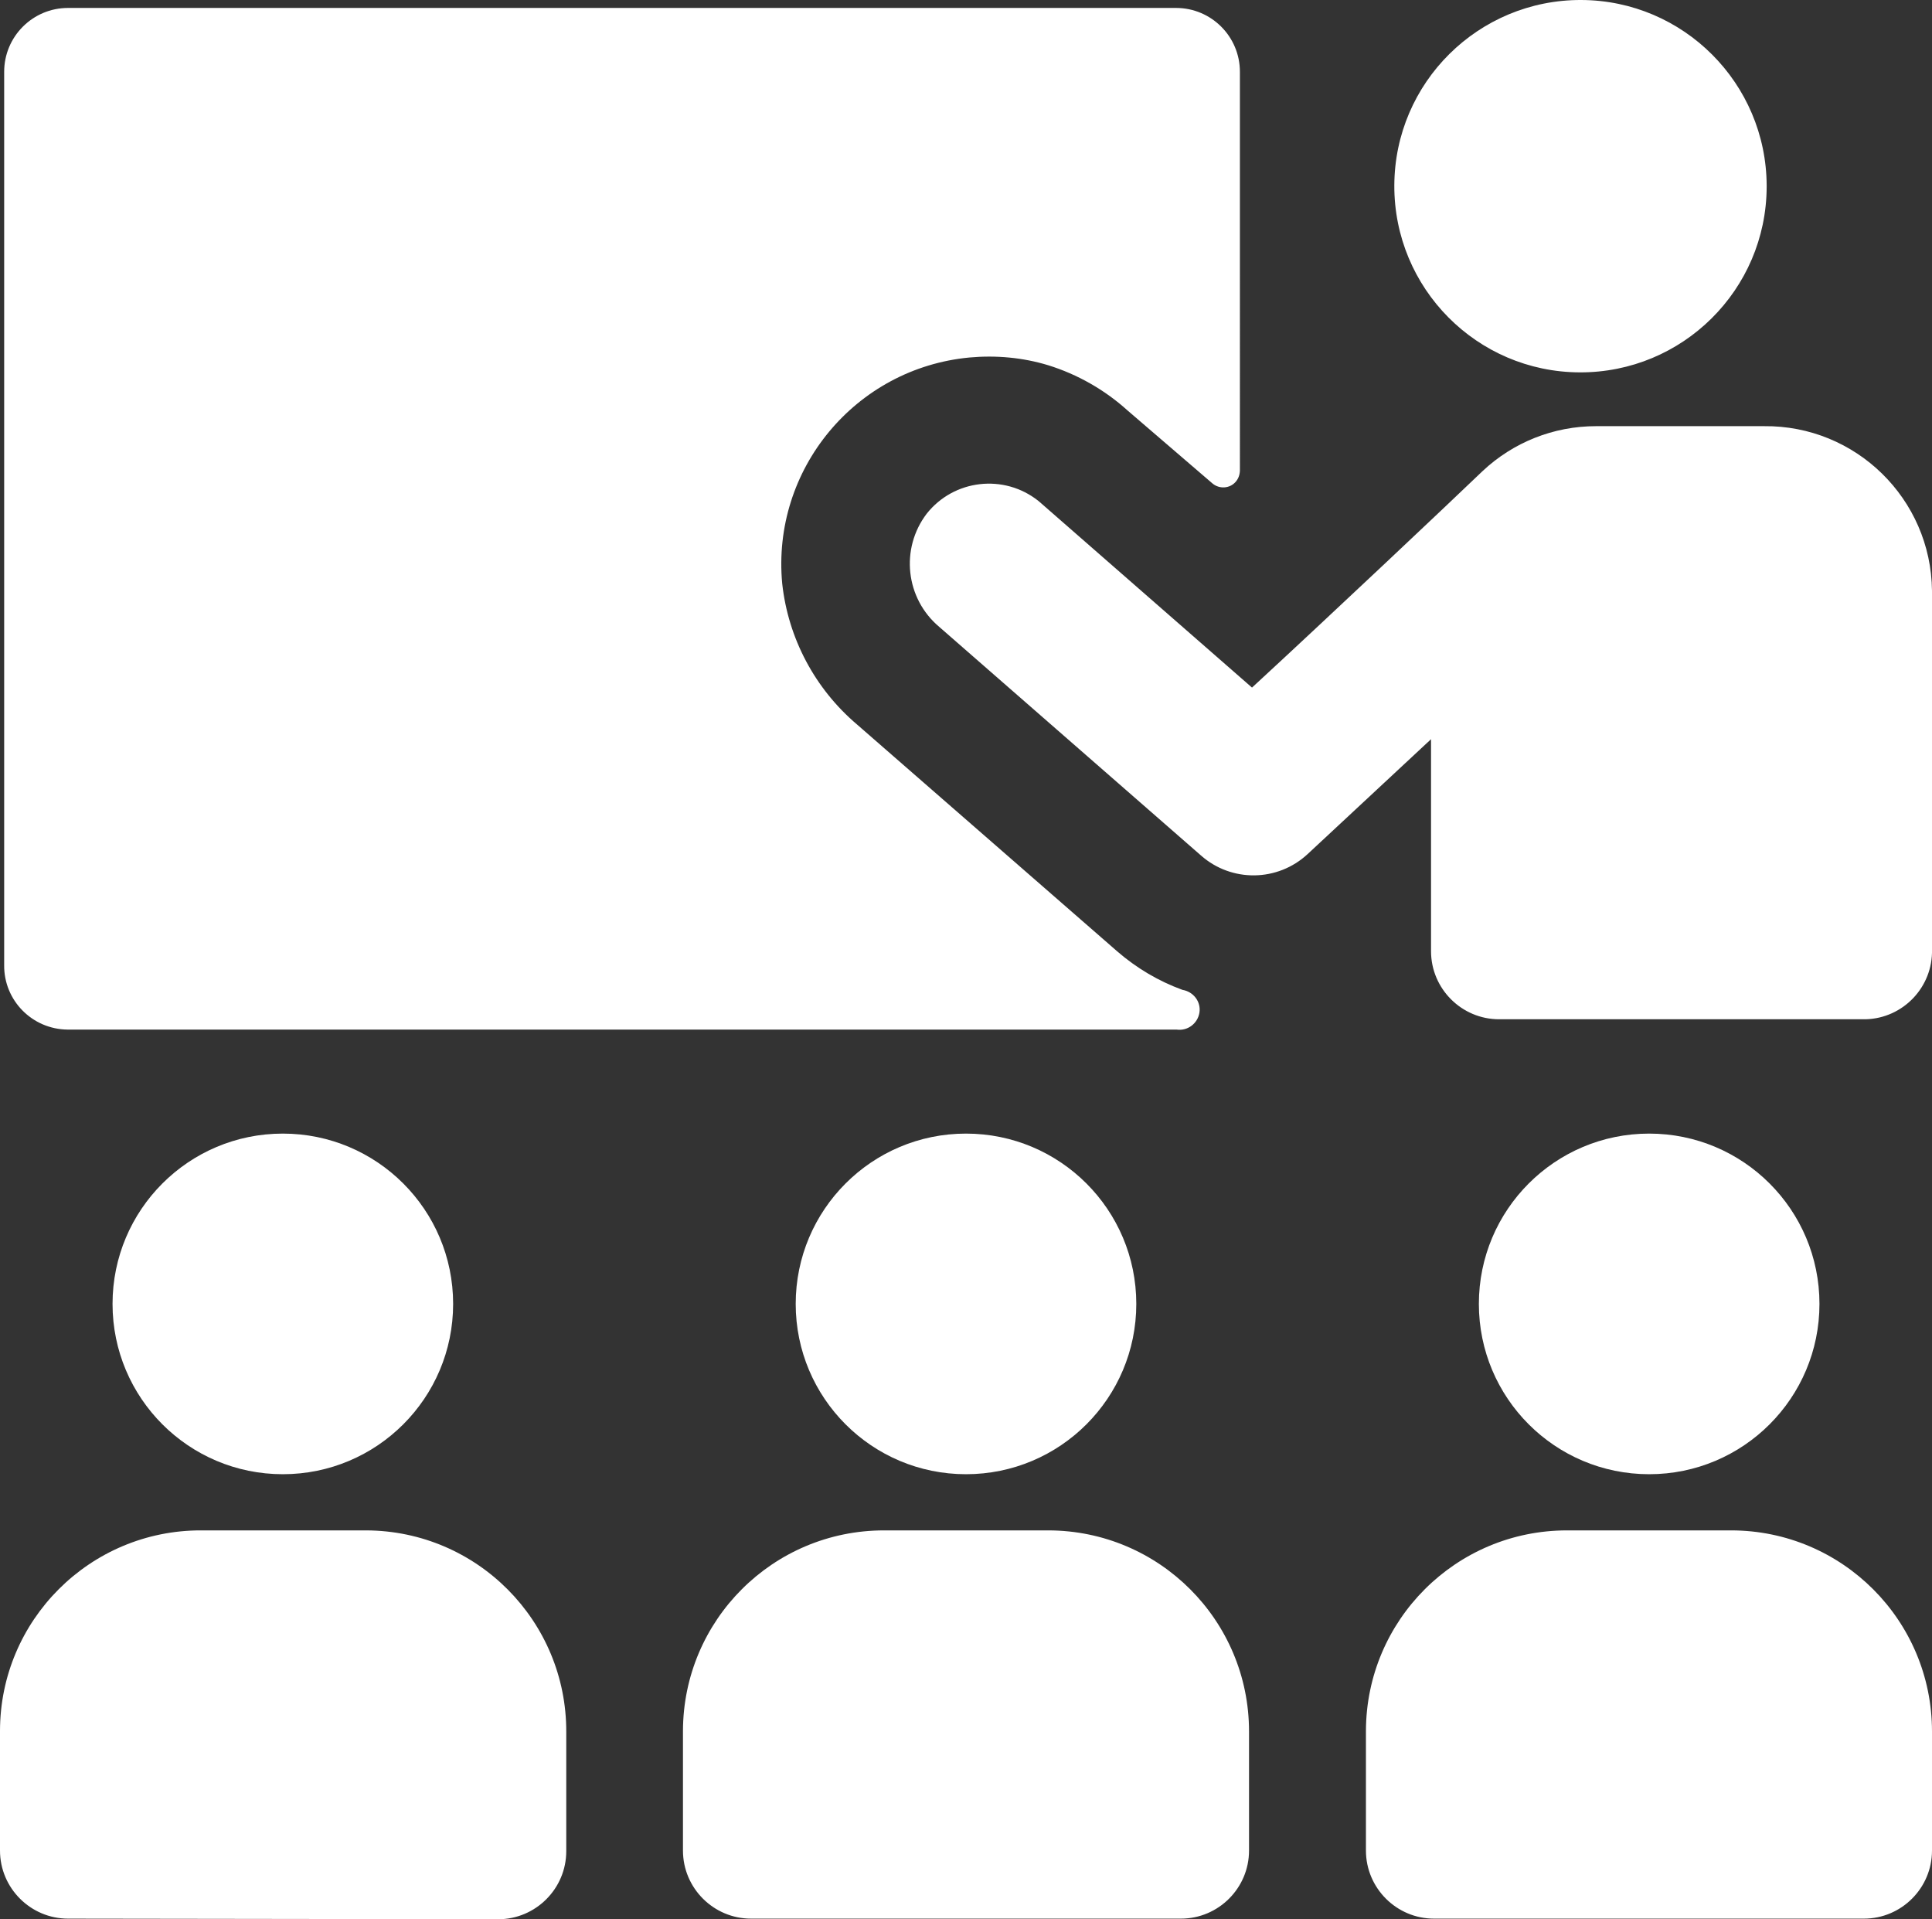 <?xml version="1.0" encoding="UTF-8"?><svg id="Layer_2" xmlns="http://www.w3.org/2000/svg" viewBox="0 0 97.34 96.69"><rect x="0" y="0" width="97.34" height="96.69" fill="#333333" stroke="none"/><defs><style>.cls-1{fill:#fff;}</style></defs><g id="Layer_1-2"><path class="cls-1" d="M97.34,29.83v18c.05,1.89-1.45,3.47-3.34,3.52-.03,0-.06,0-.09,0h-18.38c-1.89,0-3.43-1.54-3.43-3.43h0v-10.68l-6.22,5.79c-1.51,1.4-3.83,1.43-5.37.07l-13.19-11.52c-1.7-1.43-1.97-3.94-.63-5.7,1.37-1.73,3.89-2.02,5.62-.65.05.04.09.08.14.12l10.63,9.29c3.95-3.64,10.09-9.44,11.41-10.71l.2-.19h0c1.55-1.46,3.59-2.27,5.72-2.27h8.46c4.63-.05,8.42,3.66,8.47,8.29,0,.02,0,.05,0,.07ZM79.67,0c-5.18-.02-9.4,4.16-9.42,9.34-.02,5.18,4.16,9.4,9.34,9.42,5.18.02,9.4-4.16,9.42-9.34,0-.02,0-.05,0-.07C88.99,4.2,84.82.02,79.67,0ZM87.26,77.1h-8.31c-5.59,0-10.12,4.52-10.13,10.11,0,0,0,.01,0,.02v6c0,1.89,1.54,3.43,3.43,3.43h21.66c1.89,0,3.43-1.54,3.43-3.43h0v-6c0-5.59-4.52-10.12-10.11-10.13,0,0-.01,0-.02,0h.05ZM91.67,65.69c0-4.74-3.84-8.58-8.58-8.58s-8.58,3.84-8.58,8.58c0,4.74,3.84,8.58,8.58,8.58s8.58-3.84,8.58-8.58h0ZM25.1,96.69c1.89,0,3.43-1.54,3.43-3.43h0v-6c.02-5.59-4.49-10.14-10.08-10.16-.02,0-.04,0-.06,0h-8.26C4.54,77.09,0,81.62,0,87.21c0,0,0,.01,0,.02v6C0,95.12,1.54,96.66,3.43,96.66h0l21.67.03ZM5.67,65.69c0,4.74,3.84,8.58,8.58,8.58,4.74,0,8.58-3.84,8.58-8.58,0-4.74-3.84-8.58-8.58-8.58s-8.58,3.84-8.58,8.58h0ZM52.8,77.1h-8.26c-5.59,0-10.12,4.52-10.13,10.11,0,0,0,.01,0,.02v6c0,1.89,1.54,3.43,3.43,3.43h21.66c1.89,0,3.43-1.54,3.43-3.43h0v-6c0-5.59-4.52-10.12-10.11-10.13,0,0-.01,0-.02,0ZM57.25,65.69c0-4.74-3.84-8.58-8.58-8.58s-8.58,3.84-8.58,8.58,3.84,8.58,8.58,8.58,8.58-3.84,8.58-8.58h0ZM3.43,51.87h55.85c.55.08,1.06-.3,1.15-.85s-.3-1.06-.85-1.15c-1.21-.44-2.32-1.1-3.29-1.94l-13.11-11.43c-2.12-1.8-3.47-4.34-3.77-7.1-.54-5.75,3.69-10.85,9.44-11.39,1.33-.12,2.68,0,3.96.39,1.48.46,2.85,1.24,4,2.28l4.27,3.67c.35.3.88.27,1.18-.08.13-.15.2-.34.21-.55V3.62c0-1.78-1.44-3.22-3.22-3.22H3.43C1.65.4.21,1.84.21,3.62h0v45c-.02,1.78,1.41,3.23,3.19,3.25.01,0,.02,0,.03,0Z"/></g></svg>